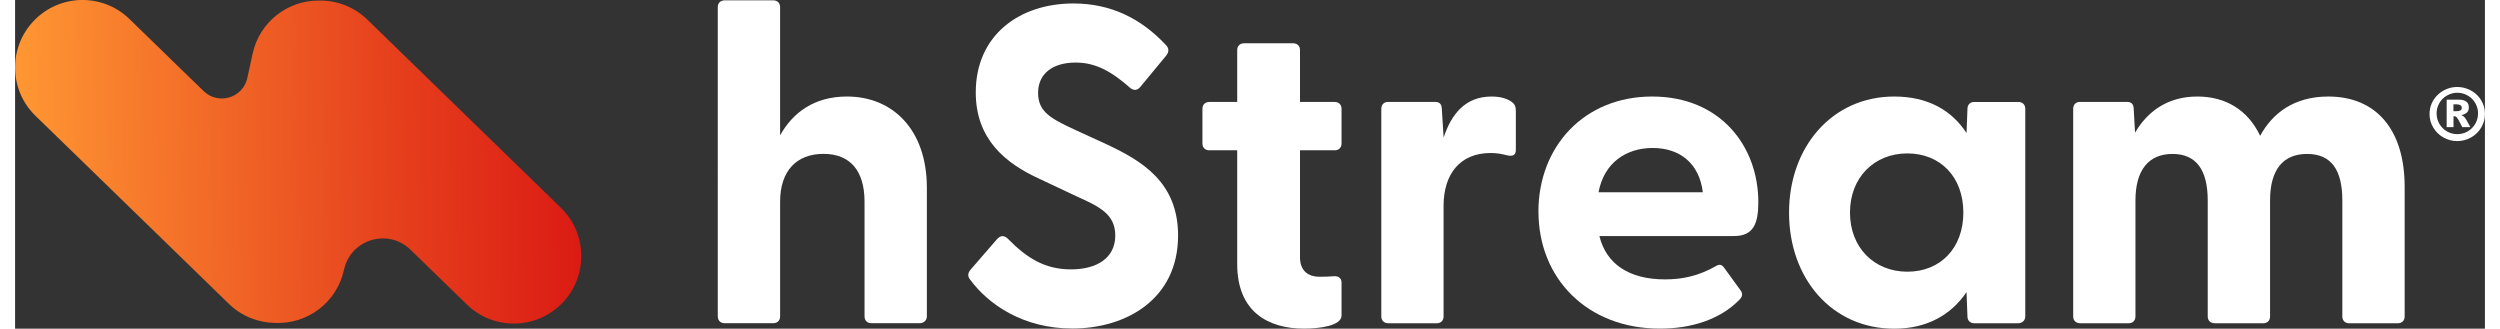 <?xml version="1.0" encoding="UTF-8"?><svg xmlns="http://www.w3.org/2000/svg" xmlns:xlink="http://www.w3.org/1999/xlink" id="Layer_167b66e3d9b944" data-name="Layer 1" viewBox="0 0 426.8 56.79" aria-hidden="true" width="426px" height="56px">
  <rect x="0" y="0" width="426.8" height="56.79" fill="#333333" stroke="none"/>
  <defs><linearGradient class="cerosgradient" data-cerosgradient="true" id="CerosGradient_id9ada386f9" gradientUnits="userSpaceOnUse" x1="50%" y1="100%" x2="50%" y2="0%"><stop offset="0%" stop-color="#d1d1d1"/><stop offset="100%" stop-color="#d1d1d1"/></linearGradient>
    <style>
      .cls-1-67b66e3d9b944{
        fill: url(#linear-gradient67b66e3d9b944);
      }

      .cls-2-67b66e3d9b944{
        fill: #fff;
      }
    </style>
    <linearGradient id="linear-gradient67b66e3d9b944" x1="5433.62" y1="60.48" x2="5530.99" y2="60.48" gradientTransform="translate(5531.53 10.89) rotate(179.19)" gradientUnits="userSpaceOnUse">
      <stop offset="0" stop-color="#db1b14"/>
      <stop offset=".34" stop-color="#e6411d"/>
      <stop offset="1" stop-color="#ff9733"/>
    </linearGradient>
  </defs>
  <path class="cls-1-67b66e3d9b944" d="M56.83,46.63c-1.22,5.66-6.36,9.45-11.95,9.17-2.86-.05-5.7-1.13-7.92-3.28l-8.36-8.13L11.89,28.14,3.53,20.02C-1.08,15.53-1.19,8.15,3.3,3.53h0c4.49-4.62,11.87-4.72,16.48-.23l8.36,8.13,4.44,4.31c2.54,2.47,6.81,1.18,7.56-2.28h0l.9-4.15C42.22,3.82,47.08.07,52.47.1c3.02-.07,6.06,1.02,8.4,3.29l8.36,8.13,16.72,16.25,8.36,8.13c4.62,4.49,4.72,11.87.23,16.48h0c-4.49,4.62-11.87,4.72-16.48.23l-8.36-8.13-1.37-1.33c-3.87-3.76-10.36-1.8-11.49,3.47h0Z"/>
  <g>
    <g>
      <path class="cls-2-67b66e3d9b944" d="M157.56,32.44v22.24c0,.7-.55,1.17-1.25,1.17h-8.35c-.7,0-1.17-.47-1.17-1.17v-19.82c0-5.38-2.5-8.27-7.1-8.27s-7.49,2.89-7.49,8.27v19.82c0,.7-.47,1.17-1.17,1.17h-8.43c-.7,0-1.17-.47-1.17-1.17V1.23c0-.7.47-1.17,1.17-1.17h8.43c.7,0,1.17.47,1.17,1.17v22.16c2.18-3.9,5.85-6.71,11.55-6.71,7.96,0,13.81,5.77,13.81,15.76h0Z"/>
      <path class="cls-2-67b66e3d9b944" d="M164.99,48.28c-.39-.55-.39-1.09.16-1.72l4.53-5.23c.55-.62,1.17-.7,1.79-.16,3.43,3.51,6.55,5.38,11,5.38s7.65-1.95,7.65-5.85c0-3.67-2.73-4.99-6.55-6.71l-6.63-3.12c-5.77-2.65-10.93-6.79-10.93-14.9,0-9.91,7.57-15.37,16.86-15.37,6.48,0,11.7,2.58,16,7.18.55.55.55,1.17.08,1.79l-4.45,5.38c-.47.62-1.09.78-1.72.31-3.36-2.97-6.09-4.45-9.52-4.45-3.98,0-6.48,1.95-6.48,5.23s2.18,4.45,6.4,6.4l5.62,2.58c5.93,2.81,12.17,6.48,12.17,15.68,0,11-8.97,16.07-18.26,16.07-8.51,0-14.51-4.14-17.71-8.5h0Z"/>
      <path class="cls-2-67b66e3d9b944" d="M211.19,45.63v-19.66h-4.84c-.7,0-1.17-.47-1.17-1.17v-6.01c0-.7.47-1.17,1.17-1.17h4.84v-8.97c0-.7.47-1.17,1.17-1.17h8.51c.7,0,1.17.47,1.17,1.17v8.97h6.01c.7,0,1.17.47,1.17,1.17v6.01c0,.7-.47,1.17-1.17,1.17h-6.01v18.49c0,2.26,1.33,3.36,3.36,3.36.7,0,1.48,0,2.42-.08.86-.08,1.4.31,1.4,1.09v5.7c0,1.79-3.9,2.26-6.48,2.26-6.09,0-11.55-2.81-11.55-11.16h0Z"/>
      <path class="cls-2-67b66e3d9b944" d="M237.26,55.85c-.7,0-1.17-.47-1.17-1.17V18.78c0-.7.47-1.17,1.17-1.17h8.12c.7,0,1.17.31,1.17,1.25l.31,4.92c1.33-4.06,3.75-7.1,8.27-7.1,1.79,0,2.89.47,3.51.94.55.39.7.86.7,1.56v6.71c0,.94-.55,1.17-1.56.94-.86-.23-1.72-.39-2.81-.39-5.31,0-8.12,3.67-8.12,9.13v19.12c0,.7-.47,1.17-1.17,1.17h-8.43,0Z"/>
      <path class="cls-2-67b66e3d9b944" d="M263.24,36.58c0-11.24,7.88-19.9,19.66-19.9s18.34,8.58,18.34,18.26c0,3.74-.86,5.85-4.21,5.85h-23.25c1.17,4.84,5.15,7.49,11.31,7.49,2.97,0,5.77-.55,8.9-2.34.55-.31.94-.23,1.33.31l2.89,3.98c.39.55.31,1.09-.39,1.72-3.28,3.28-8.19,4.84-13.58,4.84-12.56,0-20.99-8.66-20.99-20.21h-.01ZM291.65,33.22c-.62-5.07-4.06-7.65-8.66-7.65s-8.43,2.58-9.36,7.65h18.03-.01Z"/>
      <path class="cls-2-67b66e3d9b944" d="M306.55,36.73c0-11.31,7.41-20.05,18.18-20.05,5.77,0,9.91,2.34,12.49,6.32l.16-4.21c0-.7.47-1.17,1.17-1.17h7.65c.7,0,1.17.47,1.17,1.17v35.9c0,.7-.55,1.17-1.25,1.17h-7.57c-.7,0-1.17-.47-1.17-1.17l-.16-4.21c-2.65,3.9-6.79,6.32-12.49,6.32-10.77,0-18.18-8.66-18.18-20.05v-.02ZM336.67,36.73c0-6.16-3.98-10.22-9.68-10.22s-9.91,4.14-9.91,10.22,4.21,10.22,9.91,10.22,9.68-4.06,9.68-10.22Z"/>
      <path class="cls-2-67b66e3d9b944" d="M356.82,55.85c-.7,0-1.17-.47-1.17-1.17V18.78c0-.7.47-1.17,1.17-1.17h8.12c.7,0,1.17.31,1.17,1.25l.23,4.06c2.11-3.59,5.54-6.24,10.77-6.24,4.92,0,8.74,2.34,10.85,6.79,2.11-3.9,5.85-6.79,11.78-6.79,8.19,0,13.19,5.62,13.19,15.61v22.4c0,.7-.47,1.17-1.17,1.17h-8.43c-.7,0-1.17-.47-1.17-1.17v-20.05c0-5.23-1.87-8.04-6.09-8.04s-6.4,2.81-6.4,8.04v20.05c0,.7-.47,1.17-1.17,1.17h-8.35c-.78,0-1.25-.47-1.25-1.17v-20.05c0-5.23-1.95-8.04-6.09-8.04s-6.4,2.81-6.4,8.04v20.05c0,.7-.47,1.17-1.17,1.17h-8.43.01Z"/>
    </g>
    <path class="cls-2-67b66e3d9b944" d="M426.8,19.71c0,.83-.21,1.61-.64,2.33-.43.72-1.01,1.29-1.75,1.71-.74.42-1.54.63-2.4.63s-1.65-.21-2.39-.63c-.74-.42-1.32-.99-1.75-1.71s-.64-1.5-.64-2.33c0-.65.12-1.26.37-1.83s.59-1.06,1.04-1.49c.44-.43.96-.76,1.54-1,.58-.24,1.2-.36,1.83-.36s1.26.12,1.85.36,1.1.57,1.54.99.78.92,1.03,1.48c.25.57.37,1.18.37,1.84h0ZM425.61,19.6c0-.5-.09-.96-.28-1.39-.18-.43-.44-.81-.77-1.14s-.72-.58-1.16-.77c-.44-.18-.9-.27-1.38-.27s-.93.09-1.37.28c-.44.18-.83.44-1.15.76-.33.32-.58.7-.77,1.14-.19.44-.28.9-.28,1.39,0,.65.16,1.25.48,1.8s.75.98,1.3,1.3,1.15.48,1.8.48,1.26-.16,1.8-.48c.55-.32.98-.76,1.3-1.3.32-.55.48-1.15.48-1.79h0ZM424.28,21.97h-1.39c-.26-.53-.48-.95-.66-1.26-.19-.31-.33-.49-.44-.55-.12-.05-.26-.08-.42-.08v1.89h-1.18v-4.75h2.12c.53,0,.94.11,1.25.32.31.22.46.56.46,1.03,0,.42-.13.73-.4.93-.26.2-.56.33-.89.39.26.12.46.26.6.44s.31.46.51.83l.44.81h0ZM422.8,18.63c0-.2-.08-.35-.24-.45s-.37-.15-.64-.15h-.56v1.19h.51c.3,0,.53-.05.69-.14s.24-.24.24-.46h0Z"/>
  </g>
</svg>
